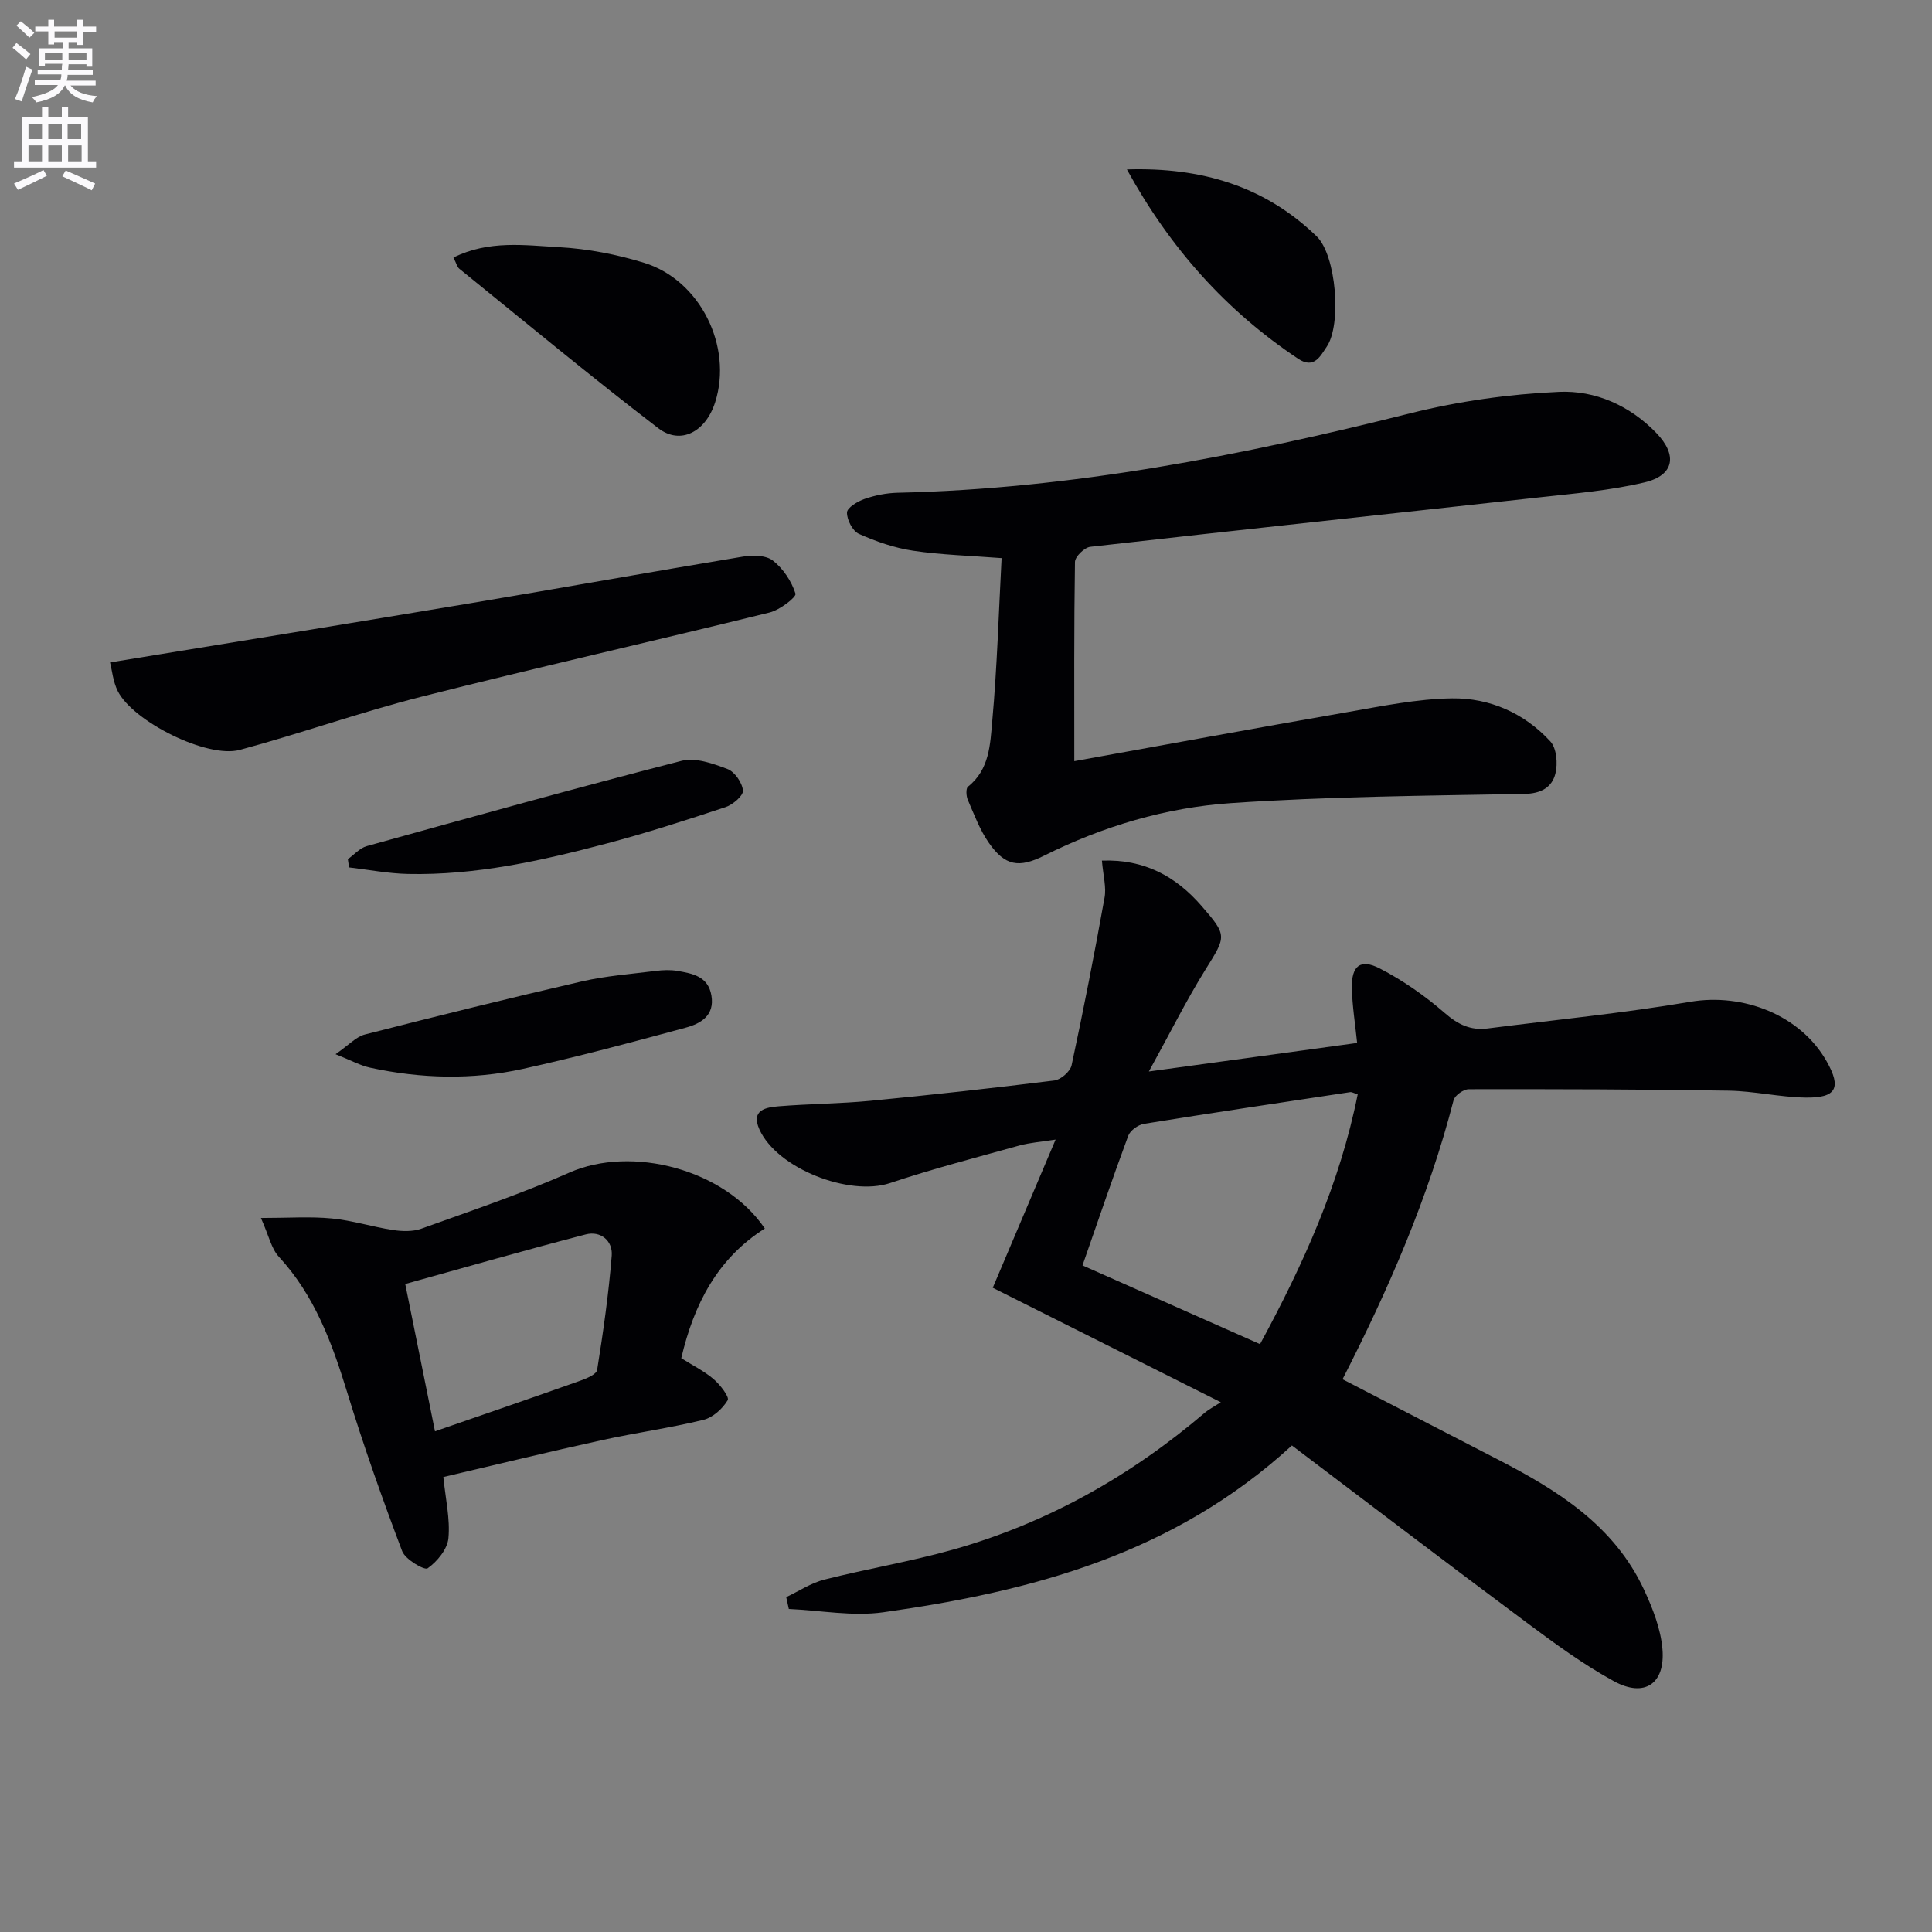 <svg enable-background="new 0 0 400 400" viewBox="0 0 400 400" xmlns="http://www.w3.org/2000/svg"><rect x="0" y="0" width="400" height="400" fill="#808080" stroke="none"/><path d="m2.6 9.9.8-1c.9.7 1.9 1.4 2.9 2.3l-.9 1.1c-1.1-1-2-1.8-2.8-2.4zm.5 10.6c.9-2.1 1.6-4.3 2.3-6.7.4.2.8.4 1.3.6-.7 2.1-1.5 4.3-2.2 6.6zm.3-15.2.9-.9c1 .8 2 1.6 2.8 2.4l-1 1c-.9-.9-1.8-1.7-2.7-2.5zm12.6-1.2h1.2v1.4h2.7v1.1h-2.7v2.7h-1.2v-.6h-1.8v1.3h4.9v3.8h-1.2v-.5h-3.7c0 .4-.1.9-.1 1.2h5.1v1h-5.2c0 .5-.1.9-.2 1.2h6v1h-5.2c1.1 1.3 2.9 2 5.5 2.2-.4.4-.7.8-.9 1.3-2.9-.5-4.8-1.6-5.7-3.5h-.1c-.8 1.7-2.7 2.9-5.9 3.5-.2-.4-.6-.8-.9-1.1 2.8-.6 4.6-1.4 5.4-2.5h-4.8v-1h5.3c.1-.3.2-.7.2-1.2h-4.9v-1h5c0-.4 0-.8.1-1.2h-3.6v.5h-1.2v-3.7h4.9v-1.3h-1.8v.5h-1.2v-2.7h-2.7v-1h2.7v-1.4h1.2v1.4h4.8zm-6.7 8.3h3.6c0-.4 0-.9 0-1.4h-3.6zm1.9-4.6h4.8v-1.3h-4.7v1.3zm6.7 3.2h-3.7v1.4h3.7z" fill="#fbfafc"/><path d="m8.7 22.1h1.3v2.2h2.8v-2.2h1.3v2.2h4.1v9.1h1.7v1.3h-17v-1.3h1.7v-9.1h4.1zm.3 13.1.7 1.2c-1.8.9-3.8 1.9-6 2.9-.2-.4-.5-.8-.8-1.3 2.3-1 4.4-1.9 6.1-2.8zm-3.1-6.4h2.8v-3.2h-2.8zm0 4.6h2.8v-3.3h-2.8zm4.1-4.6h2.8v-3.2h-2.8zm0 4.6h2.8v-3.3h-2.8zm3.6 1.9c2.1.9 4.1 1.8 6.1 2.7l-.7 1.4c-2.2-1.1-4.2-2-6.1-2.9zm3.2-9.7h-2.8v3.2h2.8zm-2.7 7.8h2.8v-3.3h-2.8z" fill="#fbfafc"/><g fill="#010104"><path d="m228.14 178.18c8.75-.32 15.29 3.23 20.64 9.4 5.36 6.17 5.1 6.25.81 13.14-4 6.43-7.39 13.25-11.73 21.12 15.15-2.07 28.83-3.95 43.12-5.91-.4-3.94-1.01-7.65-1.09-11.38-.09-4.59 1.75-6.12 5.78-4.04 4.81 2.48 9.37 5.67 13.45 9.22 2.76 2.41 5.38 3.65 8.89 3.2 13.99-1.79 28.05-3.16 41.94-5.52 10.98-1.86 22.81 2.74 28.24 12.33 3.11 5.49 2.02 7.62-4.43 7.5-5.29-.09-10.56-1.34-15.86-1.43-17.93-.29-35.86-.33-53.8-.3-1.09 0-2.89 1.27-3.15 2.27-5.2 20.18-13.46 39.14-22.99 57.78 10.94 5.65 21.53 11.15 32.15 16.61 12.43 6.4 24.12 13.7 30.29 27.01 1.79 3.85 3.43 8.05 3.79 12.21.62 7.22-3.71 10.15-10.04 6.69-6.37-3.48-12.31-7.85-18.15-12.2-16.26-12.1-32.37-24.4-48.52-36.61-24.6 22.56-53.99 30.22-84.58 34.53-6.37.9-13.04-.39-19.58-.68-.18-.82-.36-1.64-.54-2.45 2.62-1.24 5.13-2.93 7.89-3.63 8.84-2.24 17.88-3.74 26.65-6.21 19.49-5.5 36.77-15.24 52.16-28.37.75-.64 1.65-1.09 3.28-2.14-16.38-8.22-31.63-15.87-47.22-23.7 4.32-10.17 8.5-20.04 13.01-30.68-3.04.48-5.34.63-7.51 1.23-8.95 2.49-17.96 4.82-26.76 7.77-8.4 2.81-23.41-2.98-27.06-11.13-1.81-4.05 1.4-4.55 4.05-4.77 6.29-.51 12.63-.53 18.92-1.13 12.73-1.23 25.44-2.63 38.12-4.21 1.33-.17 3.27-1.86 3.55-3.14 2.47-11.5 4.73-23.05 6.81-34.63.43-2.17-.26-4.55-.53-7.75zm52.96 48.38c-.92-.28-1.24-.49-1.53-.45-14.25 2.15-28.5 4.27-42.73 6.57-1.21.2-2.84 1.37-3.25 2.47-3.32 8.96-6.39 18.02-9.47 26.84 12.5 5.54 24.54 10.88 36.76 16.3 8.99-16.57 16.52-33.26 20.22-51.73z"/><path d="m222.42 157.59c18.36-3.31 37.43-6.83 56.53-10.15 7.19-1.25 14.45-2.75 21.69-2.85 7.8-.1 14.96 3.06 20.34 8.91 1.3 1.41 1.57 4.6 1.05 6.66-.71 2.84-2.95 4.15-6.42 4.21-20.28.37-40.59.53-60.81 1.91-13.43.92-26.44 4.79-38.62 10.87-5.23 2.61-8.1 2.13-11.43-2.62-1.88-2.68-3.05-5.87-4.37-8.91-.35-.8-.43-2.38.03-2.75 4.49-3.55 4.6-8.84 5.03-13.64 1-11.08 1.32-22.21 1.93-33.68-6.55-.51-12.49-.66-18.32-1.53-3.84-.57-7.66-1.9-11.22-3.49-1.3-.58-2.5-2.91-2.47-4.42.02-1 2.2-2.31 3.64-2.81 2.16-.75 4.51-1.22 6.8-1.28 36.1-.8 71.22-7.67 106.1-16.43 10.05-2.52 20.53-4 30.88-4.46 7.48-.34 14.65 2.82 20.14 8.51 4.44 4.6 3.72 8.78-2.46 10.24-7.06 1.67-14.39 2.28-21.64 3.08-31.03 3.43-62.07 6.73-93.09 10.25-1.21.14-3.15 2.03-3.17 3.13-.21 13.46-.14 26.92-.14 41.25z"/><path d="m91.79 305.8c.45 4.52 1.43 8.66 1.05 12.68-.22 2.27-2.32 4.82-4.3 6.22-.66.47-4.62-1.83-5.27-3.54-4.1-10.82-7.97-21.74-11.36-32.8-3.14-10.25-6.74-20.1-14.19-28.18-1.55-1.68-2.05-4.34-3.7-8.01 5.66 0 10.21-.33 14.67.1 4.26.41 8.42 1.74 12.66 2.39 1.91.29 4.1.36 5.87-.27 10.29-3.7 20.68-7.21 30.67-11.62 12.9-5.69 32.13-.72 40.46 11.58-9.78 6.18-14.69 15.65-17.3 26.85 2.3 1.45 4.7 2.64 6.68 4.32 1.35 1.15 3.33 3.7 2.93 4.38-1.06 1.77-3.08 3.6-5.04 4.07-6.92 1.69-14 2.66-20.96 4.19-10.98 2.4-21.88 5.07-32.87 7.64zm-1.73-9.46c10.63-3.68 20.35-7.02 30.03-10.46 1.33-.47 3.39-1.32 3.54-2.25 1.26-7.86 2.39-15.75 3.02-23.68.24-3.04-2.28-5.18-5.37-4.38-12.46 3.23-24.83 6.79-37.38 10.27 2.18 10.74 4.1 20.3 6.16 30.5z"/><path d="m22.78 137.15c25.56-4.19 50.11-8.15 74.64-12.26 18.81-3.15 37.58-6.53 56.39-9.65 2.02-.34 4.78-.3 6.21.82 2.13 1.66 3.87 4.29 4.68 6.85.22.71-3.26 3.39-5.36 3.9-23.98 5.92-48.08 11.36-72.02 17.42-12.68 3.21-25.05 7.63-37.69 11.03-6.75 1.81-22.11-5.9-25.25-12.18-.98-1.96-1.18-4.31-1.6-5.93z"/><path d="m93.88 53.32c7.37-3.65 14.79-2.53 21.93-2.14 5.9.33 11.89 1.49 17.54 3.23 11.63 3.58 18.39 17.33 14.72 28.86-1.94 6.11-7.14 8.95-11.79 5.38-13.96-10.69-27.5-21.94-41.17-33-.46-.36-.61-1.11-1.23-2.33z"/><path d="m69.47 218.26c2.75-1.9 4.26-3.62 6.08-4.08 14.93-3.82 29.89-7.53 44.91-10.99 5-1.15 10.17-1.53 15.28-2.17 1.48-.19 3.03-.26 4.49-.01 3.12.54 6.38 1.1 7.06 5.09.72 4.18-2.25 5.83-5.3 6.66-11.19 3.04-22.41 6.04-33.73 8.54-10.49 2.31-21.12 2.03-31.63-.25-2-.43-3.86-1.48-7.16-2.79z"/><path d="m233.31 35.08c15.46-.49 28.57 3.48 39.29 13.85 4.06 3.93 5.21 18.27 2.08 22.86-1.26 1.84-2.58 4.71-5.89 2.5-14.93-9.94-26.51-22.88-35.48-39.21z"/><path d="m72.02 177.88c1.3-.92 2.47-2.3 3.92-2.7 21.69-6.02 43.38-12.06 65.18-17.66 2.87-.74 6.51.57 9.5 1.7 1.5.57 3.05 2.83 3.2 4.45.1 1.06-2.09 2.93-3.59 3.43-8.16 2.71-16.36 5.35-24.67 7.55-13.47 3.56-27.08 6.6-41.13 6.29-4.06-.09-8.11-.88-12.16-1.35-.09-.57-.17-1.14-.25-1.71z"/></g></svg>
